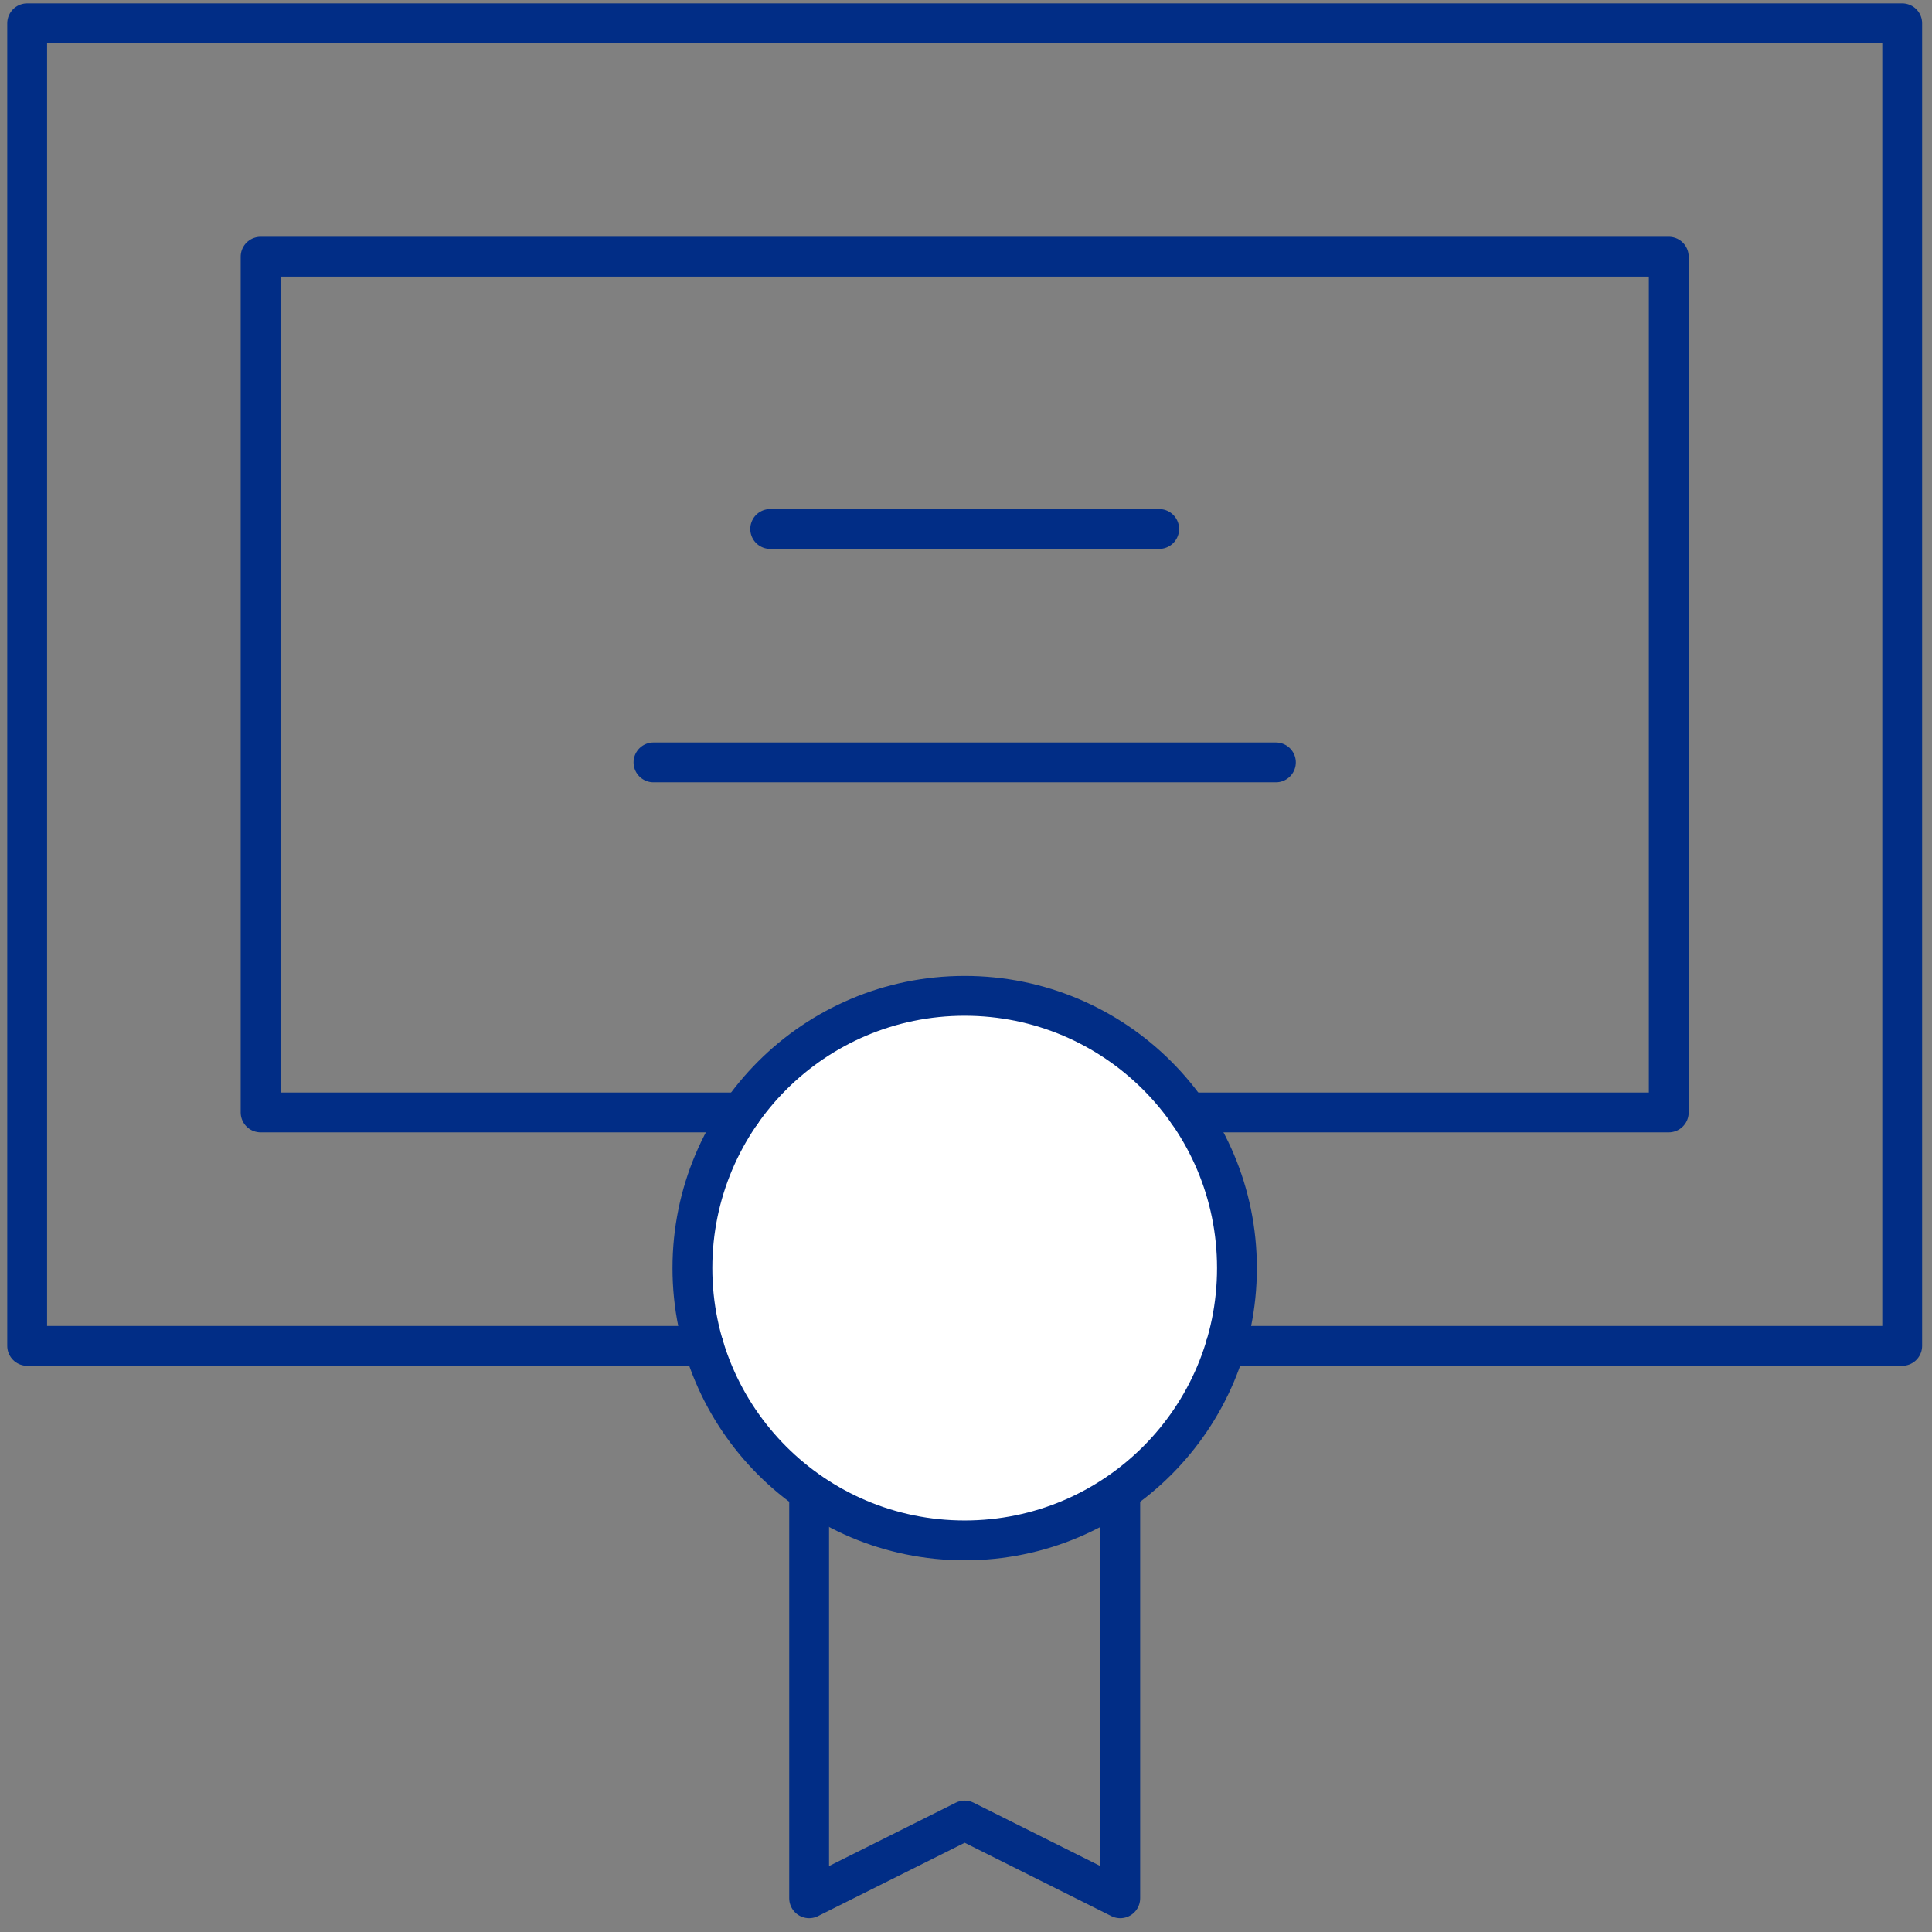 <svg fill="none" height="97" viewBox="0 0 97 97" width="97" xmlns="http://www.w3.org/2000/svg" xmlns:xlink="http://www.w3.org/1999/xlink"><rect x="0" y="0" width="97" height="97" fill="#808080" stroke="none"/><clipPath id="a"><path d="m.364.167h96.14v96.14h-96.14z"/></clipPath><g clip-path="url(#a)" stroke="#012d86" stroke-linecap="round" stroke-linejoin="round" stroke-width="2"><path d="m64.059 38.277h-31.25"/><path d="m58.199 26.558h-19.53"/><path d="m40.624 74.877v20.43l7.81-3.905 7.81 3.905v-20.43"/><path d="m62.104 63.668c0 7.55-6.12 13.67-13.67 13.67s-13.67-6.12-13.67-13.67 6.12-13.67 13.67-13.67 13.67 6.12 13.67 13.67z" fill="#fff"/><path d="m61.539 67.573h33.965v-66.405h-94.14v66.405h33.97"/><path d="m59.649 55.852h24.135v-42.965h-70.7v42.965h24.135"/></g></svg>
